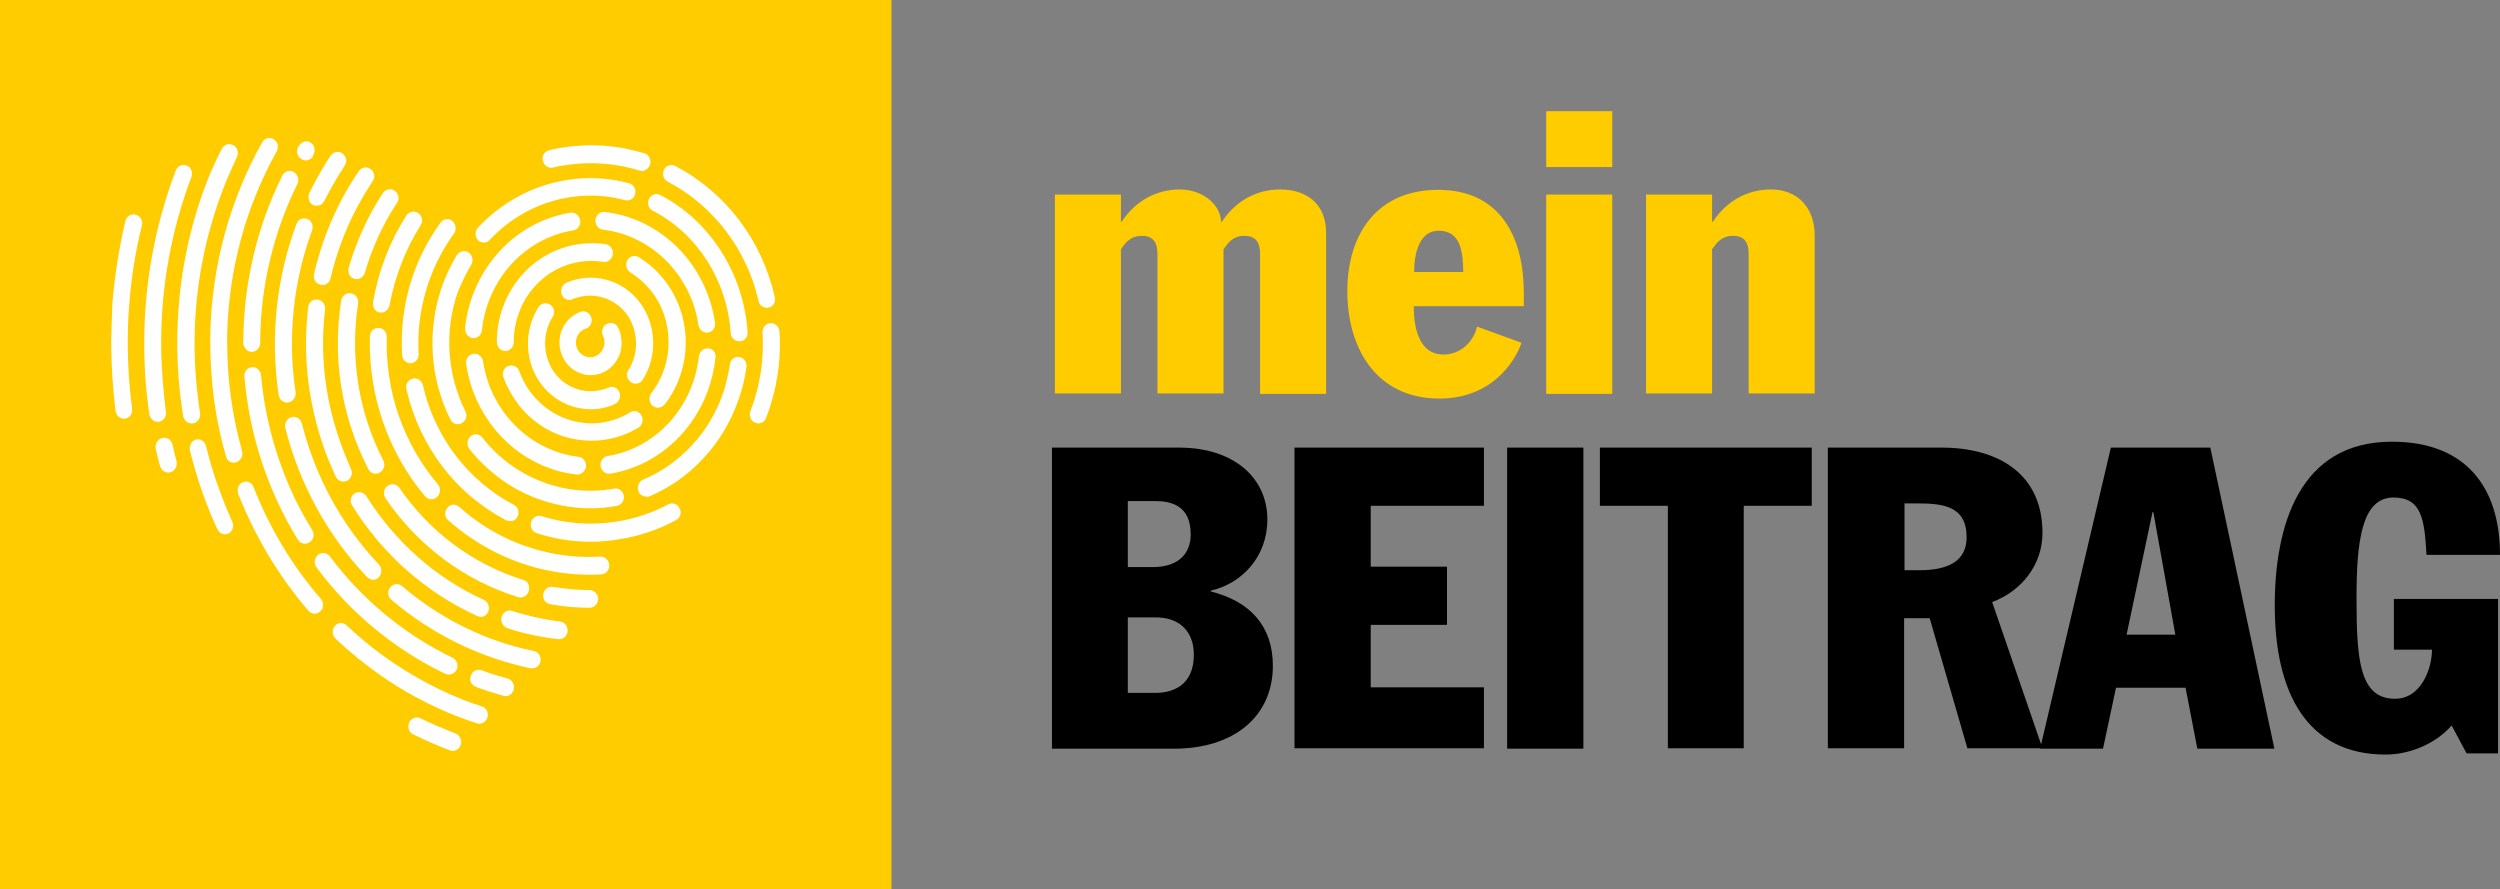 <svg xmlns="http://www.w3.org/2000/svg" width="546.404" height="194.363" viewBox="6.14 201.131 546.404 194.363" enable-background="new 6.14 201.131 546.404 194.363"><rect x="6.14" y="201.131" width="546.404" height="194.363" fill="#808080" stroke="none"/><path fill="#fc0" d="M6.14 201.131h194.84v194.363h-194.84z"/><path fill="#fff" d="M128.903 273.312c.774-1.89 2.234-3.35 4.125-4.037.944-.343 1.976.171 2.32 1.202.343 1.033-.172 2.15-1.203 2.493-.86.257-1.547.944-1.89 1.804-.688 1.632.085 3.522 1.717 4.209 1.547.686 3.351-.086 4.039-1.805.344-.859.344-1.804-.086-2.663-.43-.945-.087-2.149.858-2.578.947-.516 2.063-.086 2.492.858.859 1.805.945 4.038.258 5.928-.086.259-.258.602-.43.86-1.632 3.006-5.24 4.382-8.418 3.006-3.522-1.459-5.155-5.668-3.782-9.277zM127.53 282.847c-2.75-3.523-3.007-8.677-.602-12.457.602-.858.343-2.063-.515-2.663-.86-.602-1.977-.344-2.578.516-3.35 5.239-3.007 12.284.773 17.096 2.663 3.35 6.615 5.24 10.652 5.24 1.719 0 3.522-.343 5.242-1.117.944-.429 1.375-1.546 1.03-2.578-.43-1.03-1.46-1.46-2.406-1.03-4.123 1.718-8.848.515-11.596-3.007zM146.601 284.136c3.35-5.24 3.006-12.284-.774-17.095-3.779-4.897-10.308-6.529-15.892-4.124-.945.43-1.375 1.547-1.032 2.577.43 1.03 1.461 1.46 2.407 1.03 4.038-1.718 8.762-.515 11.597 3.007 2.75 3.522 3.007 8.676.603 12.457-.603.86-.345 2.063.515 2.663.343.259.687.345 1.03.345.601 0 1.202-.257 1.546-.86zM148.491 287.056c-.602.86-.516 2.063.257 2.75.343.257.773.43 1.203.43.516 0 1.03-.258 1.46-.687 6.272-8.076 6.1-19.674-.343-27.576-1.547-1.89-3.352-3.437-5.326-4.64-.86-.515-1.976-.257-2.493.688-.515.945-.17 2.147.688 2.663 1.632 1.031 3.094 2.32 4.381 3.867 5.155 6.356 5.328 15.89.173 22.505zM146.344 291.955c-.517-.945-1.633-1.289-2.492-.686-7.045 4.295-15.979 2.663-21.306-3.867-1.289-1.546-2.233-3.264-2.921-5.154-.344-1.03-1.46-1.46-2.405-1.117-.944.344-1.461 1.547-1.031 2.492.86 2.319 2.062 4.382 3.522 6.272 4.037 4.982 9.794 7.56 15.722 7.56 3.522 0 7.044-.945 10.224-2.835.857-.516 1.201-1.72.687-2.665zM121.945 259.479c-4.554 4.125-7.217 10.052-7.217 16.41 0 1.031.859 1.976 1.805 1.976 1.03 0 1.89-.859 1.89-1.976 0-5.155 2.147-10.138 5.927-13.488 3.779-3.35 8.677-4.811 13.574-4.038 1.03.171 1.975-.515 2.147-1.632.172-1.032-.515-2.062-1.547-2.234-5.927-.859-11.939.859-16.579 4.982zM160.948 277.263c-1.032-.086-1.89.687-2.062 1.719-1.203 11.167-9.364 20.101-19.931 21.82-1.03.173-1.717 1.117-1.545 2.234.171.944.945 1.633 1.803 1.633h.258c12.199-1.975 21.65-12.372 23.023-25.257.258-1.118-.516-2.062-1.546-2.149zM134.23 303.123c.085-1.031-.601-2.062-1.633-2.148-10.652-1.287-19.243-9.877-20.875-20.874-.171-1.032-1.116-1.805-2.147-1.632-1.03.172-1.718 1.117-1.546 2.233 1.89 12.801 11.855 22.766 24.139 24.14h.172c.945-.001 1.718-.773 1.89-1.719zM109.488 275.03h.173c.945 0 1.717-.773 1.803-1.718 1.202-11.167 9.364-20.104 19.932-21.821 1.03-.172 1.717-1.117 1.546-2.233-.172-1.032-1.117-1.804-2.149-1.632-12.198 1.975-21.649 12.37-23.022 25.256 0 1.118.773 2.062 1.717 2.148zM136.292 249.171c-.086 1.032.601 2.063 1.632 2.148 10.652 1.289 19.243 9.879 20.876 20.876.171.945.945 1.632 1.803 1.632h.257c1.032-.172 1.72-1.117 1.547-2.233-1.89-12.801-11.855-22.766-24.14-24.14-.945-.086-1.89.687-1.975 1.717zM109.144 258.965c.517-.945.257-2.063-.6-2.663-.86-.602-1.977-.257-2.578.6-1.29 2.148-2.32 4.382-3.18 6.702-3.35 9.535-2.748 20.188 1.805 29.209.343.687.945 1.032 1.633 1.032.257 0 .6-.087.86-.259.944-.516 1.287-1.633.772-2.576-4.038-8.076-4.639-17.612-1.632-26.117.86-2.061 1.804-4.038 2.92-5.928zM110.606 250.889c-.688.774-.688 1.976 0 2.749.343.343.858.516 1.288.516.515 0 .945-.173 1.289-.601 7.645-8.161 18.984-11.511 29.552-8.677 1.032.257 1.976-.344 2.234-1.375.257-1.032-.344-2.063-1.375-2.32-11.769-3.179-24.398.516-32.988 9.708zM169.538 273.742c-.858-12.802-8.161-24.313-19.071-29.983-.945-.515-2.063-.085-2.491.86-.429.945-.086 2.147.858 2.577 9.794 5.068 16.237 15.292 17.011 26.717.085 1.031.858 1.804 1.803 1.804h.087c1.116 0 1.89-.858 1.803-1.975zM147.976 309.652c9.021-3.78 16.15-11.427 19.501-20.961.858-2.32 1.46-4.812 1.804-7.302.172-1.031-.516-2.063-1.546-2.234-1.031-.171-1.977.602-2.063 1.632-.344 2.234-.859 4.381-1.546 6.444-3.006 8.504-9.364 15.376-17.439 18.728-.944.429-1.375 1.546-1.03 2.489.257.775.945 1.204 1.718 1.204.084.087.342.087.601 0zM142.477 309.478c-.172-1.03-1.117-1.803-2.147-1.545-5.326.943-10.739.429-15.807-1.546-5.069-1.977-9.537-5.241-12.972-9.624-.687-.86-1.804-.944-2.577-.257-.773.688-.859 1.89-.257 2.749 3.865 4.811 8.848 8.591 14.518 10.738 3.866 1.461 7.904 2.234 11.941 2.234 1.89 0 3.867-.174 5.757-.516 1.029-.172 1.716-1.203 1.544-2.233zM135.175 319.533c2.063 0 4.124-.174 6.185-.516 4.383-.688 8.592-2.061 12.544-4.211.945-.516 1.288-1.633.772-2.578-.43-.944-1.547-1.373-2.49-.857-3.609 1.891-7.389 3.179-11.426 3.78-5.499.859-10.997.429-16.237-1.204-.945-.342-1.976.26-2.32 1.291-.257 1.03.258 2.147 1.203 2.404 3.951 1.289 7.817 1.891 11.769 1.891zM119.281 314.034c.43-.946.087-2.147-.857-2.579-9.966-5.241-17.269-14.776-19.846-26.116-.258-1.032-1.203-1.719-2.233-1.461s-1.633 1.29-1.375 2.32c2.834 12.457 10.738 22.853 21.733 28.606.259.175.517.175.86.175.687.169 1.375-.26 1.718-.945zM105.364 252.178c.602-.859.43-2.062-.343-2.749-.772-.688-1.976-.516-2.577.343-6.099 8.333-9.021 18.556-8.419 28.951.086 1.032.86 1.805 1.805 1.805h.085c1.03-.086 1.805-.945 1.718-2.062-.516-9.364 2.234-18.728 7.731-26.288zM148.234 237.06c.257-1.03-.258-2.147-1.203-2.405-5.842-1.804-11.856-2.234-17.87-1.29-1.031.172-1.976.344-3.006.603-1.032.257-1.633 1.287-1.375 2.319.258 1.03 1.203 1.718 2.233 1.46.86-.172 1.805-.43 2.75-.515 5.498-.86 10.997-.43 16.237 1.202.172.085.344.085.515.085.774-.084 1.461-.686 1.719-1.459zM175.467 266.01c-2.836-12.458-10.739-22.853-21.735-28.609-.945-.515-2.063-.084-2.492.86-.429.945-.086 2.147.859 2.578 9.965 5.24 17.269 14.775 19.846 26.116.171.858.945 1.46 1.803 1.46.172 0 .258 0 .43-.086.945-.171 1.546-1.203 1.289-2.319zM170.14 291.01c-.344 1.03.086 2.147 1.03 2.492.258.085.43.17.688.17.773 0 1.46-.428 1.719-1.202 2.318-6.013 3.35-12.37 2.92-18.899-.085-1.03-.945-1.89-1.976-1.804-1.032.087-1.804.944-1.719 2.062.345 5.841-.515 11.683-2.662 17.181zM135.26 326.746c.774 0 1.547 0 2.32-.084 1.032-.084 1.805-.947 1.719-2.064-.087-1.03-.944-1.887-1.977-1.8-2.233.084-4.552.084-6.787-.174-8.935-.943-17.267-4.64-24.054-10.737-.773-.688-1.975-.603-2.578.255-.687.862-.602 2.063.258 2.749 7.388 6.529 16.409 10.57 26.116 11.601 1.633.17 3.352.254 4.983.254zM101.671 309.739c.773-.688.858-1.979.171-2.75-7.56-8.936-11.512-20.362-11.168-32.217 0-1.03-.774-1.976-1.804-1.976s-1.89.773-1.89 1.89c-.343 12.8 3.952 25.257 12.027 34.878.345.429.859.688 1.375.688s.945-.171 1.289-.513zM98.062 250.374c.602-.859.344-2.062-.515-2.664-.86-.601-1.976-.343-2.577.517-3.695 5.755-6.1 12.112-7.303 18.984-.172 1.033.515 2.063 1.46 2.234h.344c.858 0 1.633-.687 1.804-1.632 1.203-6.271 3.437-12.114 6.787-17.439zM126.413 333.191c2.834.515 5.755.772 8.59.772 1.032 0 1.804-.859 1.89-1.89 0-1.03-.858-1.978-1.804-1.978-2.664 0-5.412-.257-8.076-.686-1.03-.171-1.975.516-2.147 1.633-.171 1.032.515 1.977 1.547 2.149zM120.485 327.863c-10.997-3.433-20.36-10.394-27.062-20.101-.601-.86-1.718-1.033-2.577-.432-.858.603-1.03 1.806-.429 2.75 7.13 10.396 17.182 17.868 28.951 21.564.173.084.343.084.516.084.773 0 1.547-.516 1.805-1.372.342-1.116-.174-2.233-1.204-2.493zM89.9 301.748c-5.412-10.567-7.302-22.422-5.498-34.276.172-1.032-.515-2.063-1.546-2.234-1.031-.172-1.976.515-2.148 1.632-1.975 12.715.087 25.429 5.929 36.768.343.688.945 1.031 1.632 1.031.258 0 .601-.087.858-.255.946-.516 1.29-1.72.773-2.666zM92.907 245.477c.602-.858.345-2.063-.515-2.663-.86-.603-1.976-.345-2.577.515-3.265 4.983-5.756 10.482-7.475 16.322-.257 1.032.257 2.149 1.203 2.406.172.085.345.085.516.085.773 0 1.546-.515 1.803-1.375 1.634-5.496 3.953-10.651 7.045-15.29zM117.049 338.432c3.607 1.203 7.387 1.974 11.167 2.405h.173c.944 0 1.719-.773 1.804-1.717.086-1.033-.602-2.063-1.632-2.147-3.522-.431-7.045-1.204-10.481-2.321-.945-.344-1.976.258-2.32 1.288-.259 1.117.343 2.147 1.289 2.492zM112.839 334.823c.43-.946 0-2.147-.945-2.578-10.567-4.811-19.417-12.712-25.687-22.68-.515-.857-1.719-1.117-2.577-.602-.859.602-1.117 1.806-.515 2.663 6.615 10.655 16.064 18.985 27.318 24.143.258.084.516.171.773.171.603.084 1.29-.345 1.633-1.117zM80.193 296.852c-3.093-9.105-4.123-18.557-3.007-28.091.087-1.032-.601-2.062-1.632-2.147-1.03-.172-1.975.6-2.061 1.717-1.203 10.138-.087 20.189 3.178 29.896.772 2.406 1.804 4.725 2.835 7.043.344.688.944 1.117 1.632 1.117.257 0 .515-.084.86-.171.944-.515 1.288-1.632.858-2.579-1.031-2.317-1.89-4.55-2.663-6.785zM87.583 240.753c.6-.859.428-2.062-.43-2.664-.86-.601-1.977-.43-2.577.429-4.64 6.788-7.904 14.347-9.794 22.509-.257 1.03.344 2.062 1.375 2.32l.429.085c.858 0 1.632-.601 1.804-1.46 1.803-7.731 4.896-14.776 9.193-21.219zM91.705 332.245c8.763 7.473 19.33 12.63 30.413 14.947h.343c.859 0 1.632-.601 1.805-1.547.17-1.031-.43-2.062-1.461-2.232-10.48-2.147-20.447-7.044-28.779-14.176-.772-.686-1.975-.515-2.577.258-.689.775-.603 2.061.256 2.75zM68.51 294.702c3.093 12.287 9.278 23.54 17.869 32.558.344.345.86.603 1.289.603.515 0 .945-.171 1.288-.603.688-.77.688-1.975 0-2.749-8.075-8.504-13.917-19.154-16.837-30.84-.258-1.03-1.29-1.632-2.234-1.375-1.031.259-1.634 1.375-1.375 2.406zM70.743 286.8c-1.804-11.856-.515-24.141 3.608-35.308.344-1.032-.085-2.149-1.031-2.492-.945-.43-2.062.085-2.405 1.117-4.382 11.855-5.756 24.742-3.867 37.37.172.945.945 1.632 1.805 1.632h.257c1.119-.257 1.806-1.288 1.633-2.319zM81.482 237.315c.601-.858.343-2.063-.516-2.663-.858-.602-1.976-.344-2.577.516-1.718 2.577-3.264 5.326-4.639 8.161-.43.945-.087 2.148.773 2.577.257.171.515.171.86.171.687 0 1.288-.343 1.632-1.03 1.374-2.663 2.836-5.24 4.467-7.732zM110.089 351.23c1.977.776 4.039 1.379 6.1 1.979.172 0 .344.085.43.085.859 0 1.546-.603 1.805-1.463.257-1.029-.345-2.06-1.29-2.405-1.975-.515-3.865-1.114-5.755-1.803-.945-.344-2.062.174-2.32 1.205-.43.944.085 1.974 1.03 2.402zM75.641 322.366c-.774.687-.945 1.89-.344 2.75 7.389 9.965 17.181 18.04 28.178 23.281.258.083.516.171.774.171.686 0 1.374-.428 1.718-1.117.429-.944 0-2.147-.945-2.576-10.481-5.07-19.758-12.714-26.803-22.164-.603-.776-1.72-.947-2.578-.345zM74.352 316.957c-1.288-2.147-2.491-4.298-3.608-6.529-4.124-8.593-6.701-17.785-7.559-27.32-.087-1.032-1.032-1.89-1.977-1.719-1.03.086-1.803 1.032-1.632 2.149.859 10.05 3.522 19.671 7.904 28.694 1.117 2.318 2.406 4.639 3.78 6.873.344.6.945.857 1.547.857.343 0 .688-.087 1.03-.342.859-.516 1.116-1.72.515-2.663zM70.314 238.69c-.945-.516-2.063-.085-2.492.86-5.583 11.254-8.505 23.881-8.505 36.51 0 1.031.86 1.976 1.805 1.976 1.03 0 1.889-.858 1.889-1.976 0-12.026 2.835-24.053 8.162-34.792.43-.861 0-2.062-.859-2.578zM74.609 234.997c.516-.859.344-2.062-.516-2.664-.857-.601-1.975-.343-2.577.603l-.172.257c-.516.859-.343 2.062.602 2.663.345.172.688.345 1.03.345.603 0 1.205-.345 1.547-.86l.086-.344zM57.256 302.263c.171 0 .343 0 .516-.087.945-.345 1.545-1.375 1.288-2.405-2.147-7.645-3.265-15.635-3.265-23.624v-2.062c.344-14.004 4.039-27.749 10.825-39.862.516-.945.259-2.147-.688-2.663-.858-.515-1.976-.257-2.491.688-7.129 12.714-10.997 27.061-11.339 41.751v2.149c0 8.417 1.116 16.751 3.436 24.741.171.859.944 1.374 1.718 1.374zM58.201 309.05c3.693 9.362 8.848 18.039 15.377 25.599.343.432.859.602 1.375.602.43 0 .858-.17 1.203-.515.772-.686.772-1.977.084-2.749-6.27-7.216-11.167-15.464-14.689-24.398-.344-1.03-1.46-1.461-2.405-1.03-.859.343-1.289 1.46-.945 2.491zM79.333 337.917c-.686.773-.6 2.061.087 2.749 6.442 6.1 13.745 11.166 21.649 14.863 3.007 1.461 6.099 2.661 9.277 3.692.172.086.345.086.517.086.772 0 1.545-.515 1.803-1.374.344-1.03-.257-2.147-1.202-2.404-3.007-.947-5.927-2.151-8.848-3.522-7.562-3.609-14.519-8.335-20.705-14.177-.773-.773-1.89-.689-2.578.087zM95.572 359.047c-.43.947-.087 2.147.858 2.579 2.664 1.288 5.326 2.489 8.076 3.52.17.087.428.087.601.087.772 0 1.46-.515 1.717-1.289.344-1.029-.17-2.146-1.116-2.491-2.577-1.031-5.241-2.146-7.732-3.352-.859-.429-1.976 0-2.404.946zM47.634 299.516c1.46 5.927 3.436 11.768 6.013 17.267.344.688.945 1.117 1.632 1.117.258 0 .516-.086.773-.173.945-.429 1.29-1.633.86-2.576-2.405-5.326-4.382-10.911-5.755-16.578-.26-1.033-1.29-1.634-2.234-1.376-.86.257-1.46 1.289-1.289 2.319zM52.188 238.777c-4.897 11.854-7.302 24.398-7.302 37.37 0 5.326.429 10.652 1.288 15.892.173.945.945 1.632 1.805 1.632h.343c1.032-.17 1.72-1.202 1.547-2.232-.773-4.983-1.203-10.138-1.203-15.207 0-12.457 2.406-24.484 7.045-35.824.687-1.632 1.46-3.352 2.233-4.982.43-.945.087-2.149-.858-2.577-.945-.517-2.063-.087-2.492.857-.86 1.634-1.634 3.351-2.406 5.071zM44.541 238.433c-4.553 12.027-6.873 24.741-6.873 37.713 0 5.242.345 10.396 1.117 15.551.173.944.946 1.63 1.805 1.63h.258c1.03-.17 1.717-1.116 1.545-2.233-.601-4.896-1.031-9.964-1.031-14.948 0-12.542 2.233-24.742 6.615-36.338.343-1.032-.085-2.147-1.03-2.492-.945-.431-1.977.085-2.406 1.117zM40.161 299.169c.257 1.29.6 2.494.945 3.779.257.862.944 1.462 1.803 1.462.173 0 .345 0 .517-.085.945-.26 1.545-1.377 1.288-2.407-.343-1.201-.601-2.405-.859-3.607-.258-1.03-1.203-1.718-2.233-1.46-1.032.257-1.634 1.289-1.461 2.318zM30.452 276.148c0 4.982.344 9.965.945 14.776.087.945.945 1.717 1.804 1.717h.258c1.032-.172 1.719-1.117 1.547-2.147-.602-4.725-.945-9.536-.945-14.261 0-2.92.085-5.842.343-8.677.43-5.842 1.375-11.597 2.75-17.182.257-1.03-.343-2.062-1.375-2.32-1.03-.257-1.975.344-2.233 1.375-1.375 5.842-2.319 11.854-2.835 17.869-.087 2.836-.259 5.843-.259 8.85z"/><path d="M252.637 352.564h6.099c3.608 0 8.333-1.546 8.333-8.332 0-4.896-2.92-8.162-8.333-8.162h-6.099v16.494zm0-27.489h5.412c6.013 0 8.333-3.265 8.333-7.131 0-6.271-4.123-7.302-7.903-7.302h-5.842v14.433zm-16.581-26.117h27.749c12.027 0 19.331 6.616 19.331 15.722 0 8.161-5.584 14.002-12.371 15.548v.174c8.589 2.146 13.574 7.559 13.574 16.236 0 11.081-8.506 18.127-21.564 18.127h-26.718v-65.807zM289.062 298.958h41.409v12.717h-24.742v13.314h16.667v12.714h-16.667v13.658h24.742v13.318h-41.409zM335.539 298.958h16.668v65.807h-16.668zM355.726 298.958h46.392v12.717h-14.863v53.004h-16.581v-53.004h-14.861v-12.717zM422.391 325.761h3.265c6.272 0 10.31-1.977 10.31-7.216 0-6.87-5.238-7.389-10.824-7.389h-2.75v14.605zm-16.664-26.803h24.74c12.456 0 22.079 5.757 22.079 18.645 0 6.958-4.553 12.711-10.995 15.119l10.995 31.958h-16.407l-8.249-28.438h-5.585v28.438h-16.665v-65.722h.087zM470.93 339.85h10.654l-4.811-26.804h-.173l-5.67 26.804zm-3.434-40.892h21.735l14.002 65.807h-16.839l-2.575-13.317h-15.206l-2.837 13.317h-13.747l15.467-65.807zM552.198 365.796h-6.957l-3.266-6.101c-3.692 4.208-9.446 6.356-14.431 6.356-17.183 0-24.227-13.488-24.227-32.559 0-17.438 5.327-35.824 25.599-35.824 16.324 0 23.628 10.139 23.628 24.742h-16.064c-.432-7.732-1.034-12.543-7.217-12.543-7.044 0-8.078 9.881-8.078 22.077 0 13.489.689 21.909 8.42 21.909 5.67 0 8.075-6.529 8.075-10.737h-8.332v-11.085h22.765v33.764h.085z"/><path fill="#fc0" d="M236.698 243.655h14.433v5.929h.171c3.007-4.554 7.561-7.044 12.715-7.044 4.382 0 8.762 2.748 9.02 7.044h.173c3.006-4.554 7.559-7.044 12.714-7.044 5.756 0 10.052 3.092 10.052 9.535v35.137h-14.432v-30.498c0-2.405-.774-4.037-3.437-4.037-1.546 0-2.75.601-3.779 1.89l-.773 1.03v31.529h-14.435v-30.412c0-2.405-.773-4.037-3.436-4.037-1.547 0-2.749.601-3.781 1.89l-.772 1.03v31.529h-14.433v-43.471zM325.958 260.579c-.087-4.21-.431-9.021-5.414-9.021-4.125 0-5.326 4.811-5.326 9.021h10.74zm-10.824 7.474c0 3.95.771 10.566 6.527 10.566 3.436 0 6.444-2.492 7.302-6.1l9.707 3.522c-.603 2.061-5.068 12.199-17.955 12.199-13.829 0-20.101-11.083-20.101-23.454 0-12.628 6.613-22.165 19.846-22.165 13.915 0 18.725 10.824 18.725 22.423v3.007h-24.051v.002zM344.083 243.656h14.434v43.555h-14.434v-43.555zm0-18.214h14.434v12.199h-14.434v-12.199zM365.906 243.655h14.43v5.929h.174c3.005-4.554 7.56-7.044 12.714-7.044 5.758 0 9.537 3.95 9.537 10.05v34.535h-14.434v-30.412c0-2.405-.772-4.037-3.436-4.037-1.546 0-2.75.601-3.78 1.89l-.775 1.03v31.529h-14.43v-43.47z"/></svg>